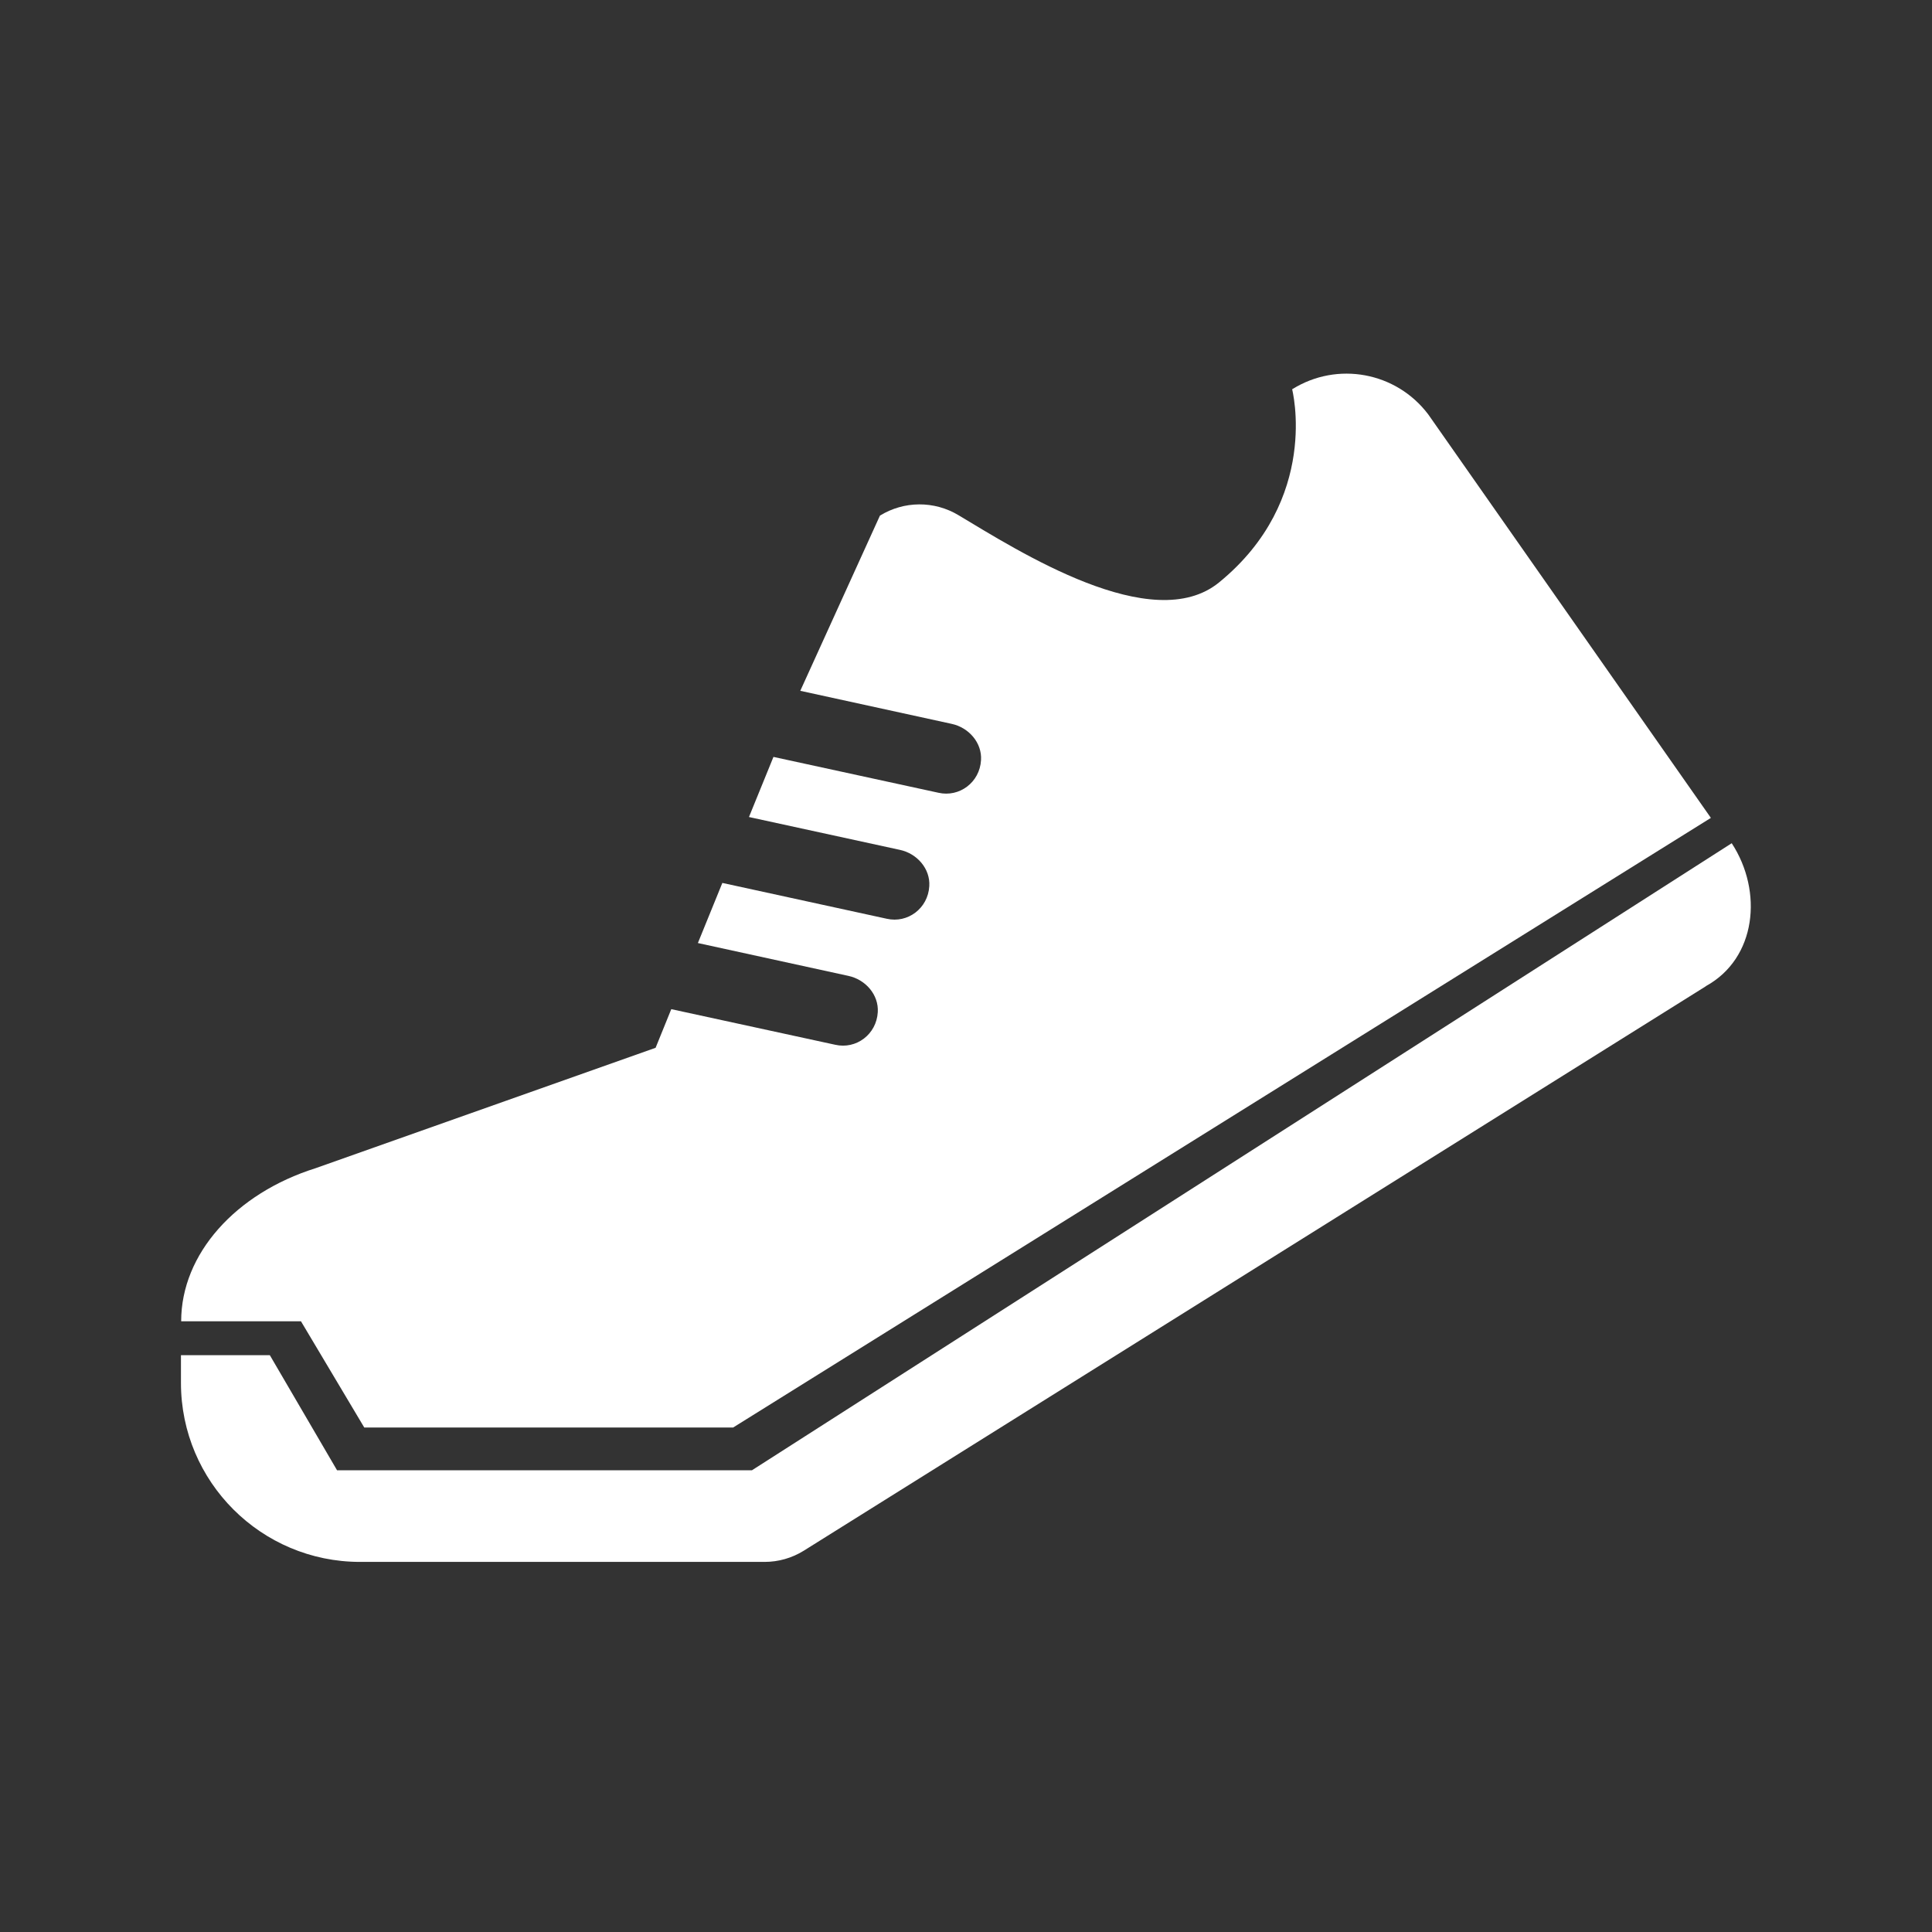 <svg width="80" height="80" viewBox="0 0 80 80" fill="none" xmlns="http://www.w3.org/2000/svg">
<rect x="0" y="0" width="80" height="80" fill="#333333" stroke="none"/>
<g clip-path="url(#clip0_54880_20)">
<path d="M70.64 40.836L33.28 64.213C32.791 64.516 32.231 64.675 31.662 64.675H14.907C10.818 64.675 7.493 61.36 7.493 57.262V56.115H11.173L13.956 60.88H31.138L71.707 34.916C73.013 36.916 72.729 39.689 70.631 40.836H70.64Z" fill="white"/>
<path d="M53.502 16.107C53.502 16.107 54.693 20.676 50.48 24.116C47.716 26.373 42.16 22.809 39.689 21.333C38.684 20.729 37.431 20.738 36.436 21.351L33.138 28.605L39.404 29.973C40.116 30.125 40.667 30.756 40.622 31.476C40.569 32.4 39.724 33.022 38.862 32.827L32.027 31.342L31.013 33.831L37.262 35.191C37.973 35.342 38.525 35.973 38.48 36.693C38.427 37.618 37.582 38.24 36.72 38.044L29.911 36.56L28.898 39.049L35.129 40.409C35.84 40.56 36.391 41.191 36.347 41.911C36.293 42.836 35.449 43.458 34.587 43.262L27.796 41.787L27.147 43.387L13.067 48.373C9.76 49.413 7.502 51.92 7.502 54.711H12.462L15.084 59.111H30.356L70.844 33.867L59.138 17.156C57.813 15.405 55.378 14.951 53.511 16.116L53.502 16.107Z" fill="white"/>
</g>
<defs>
<clipPath id="clip0_54880_20">
<rect width="80" height="80" fill="white"/>
</clipPath>
</defs>
</svg>
